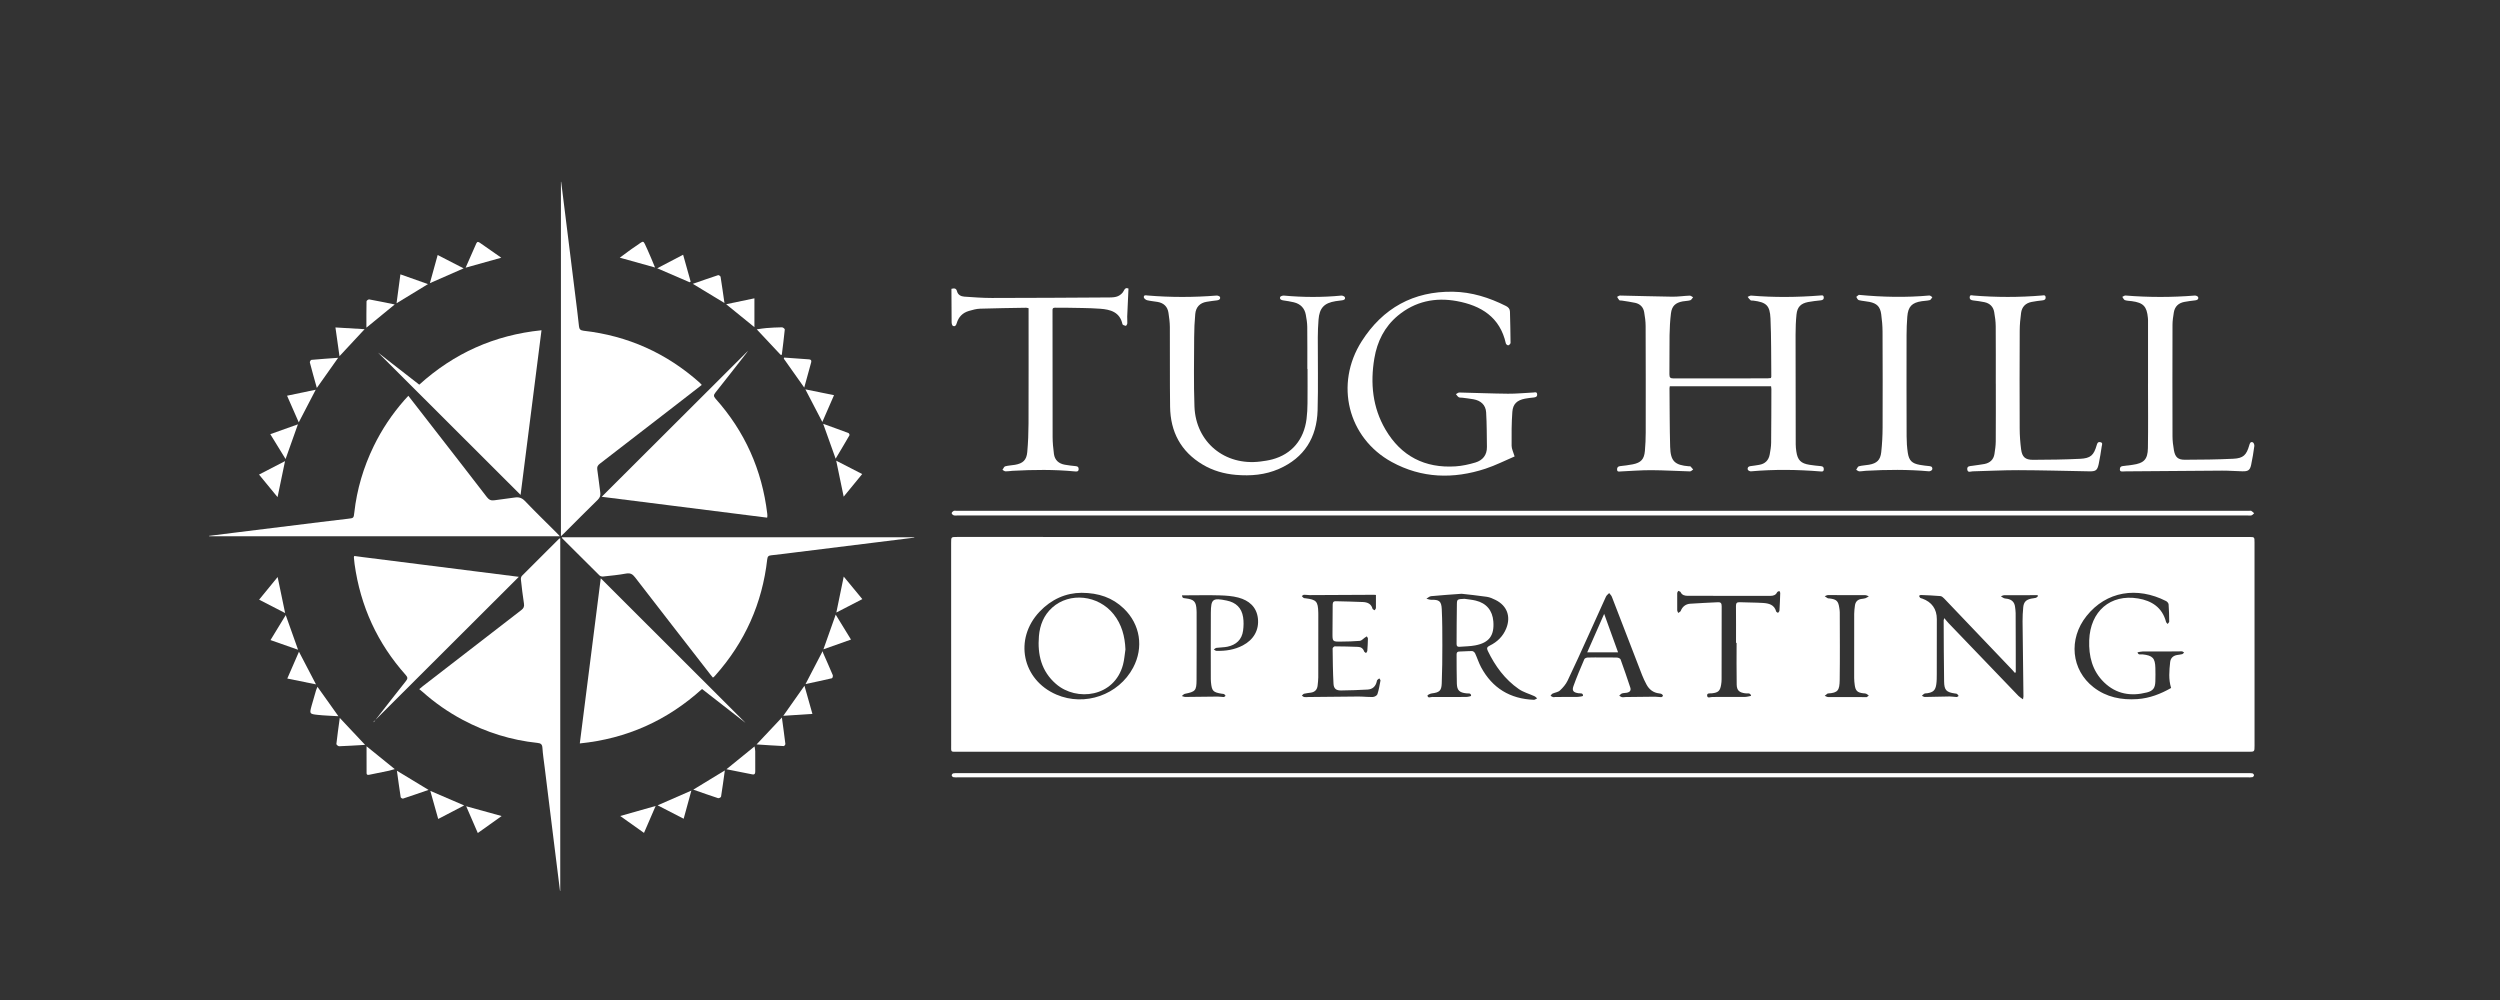 <?xml version="1.0" encoding="UTF-8"?> <svg xmlns="http://www.w3.org/2000/svg" width="275" height="110" viewBox="0 0 275 110" fill="none"><rect x="0" y="0" width="275" height="110" fill="#333333" stroke="none"/><path d="M176.314 82.693C152.671 82.693 129.027 82.693 105.383 82.691C104.534 82.691 104.628 82.784 104.628 81.93C104.625 74.524 104.625 67.118 104.625 59.711C104.625 59.067 104.625 59.066 105.257 59.066C152.639 59.066 200.022 59.067 247.404 59.069C247.997 59.069 247.997 59.07 247.997 59.67C247.999 67.117 247.999 74.563 248 82.01C248 82.694 248 82.694 247.327 82.694C223.655 82.694 199.986 82.694 176.314 82.694V82.693ZM160.775 65.315C159.492 65.411 158.453 65.476 157.417 65.578C157.238 65.595 157.074 65.761 156.904 65.858C157.081 65.9 157.26 65.981 157.436 65.977C158.299 65.954 158.552 66.119 158.593 66.995C158.657 68.329 158.658 69.668 158.658 71.005C158.657 72.396 158.647 73.787 158.591 75.176C158.559 75.998 158.325 76.172 157.487 76.275C157.315 76.296 157.01 76.458 157.02 76.512C157.077 76.844 157.356 76.664 157.544 76.666C158.788 76.674 160.031 76.676 161.274 76.664C161.464 76.663 161.821 76.582 161.821 76.542C161.815 76.197 161.505 76.293 161.303 76.269C160.545 76.182 160.277 75.953 160.253 75.199C160.218 74.134 160.237 73.065 160.225 71.998C160.222 71.755 160.315 71.668 160.561 71.667C161.021 71.664 161.479 71.61 161.937 71.619C162.051 71.62 162.209 71.757 162.263 71.87C162.497 72.371 162.659 72.908 162.919 73.393C164.16 75.699 166.115 76.878 168.726 76.979C168.844 76.984 168.966 76.875 169.087 76.818C168.988 76.737 168.899 76.631 168.786 76.58C168.214 76.317 167.577 76.15 167.069 75.797C165.535 74.732 164.464 73.265 163.658 71.594C163.51 71.288 163.582 71.16 163.878 71.015C164.706 70.609 165.335 69.994 165.686 69.125C166.216 67.811 165.775 66.623 164.508 65.994C164.207 65.845 163.885 65.698 163.559 65.65C162.557 65.501 161.55 65.405 160.775 65.315ZM221.735 73.955C221.7 73.974 221.665 73.993 221.632 74.012C221.546 73.912 221.465 73.807 221.373 73.713C218.872 71.089 216.373 68.464 213.868 65.845C213.753 65.724 213.595 65.582 213.446 65.569C212.732 65.505 212.015 65.48 211.299 65.45C211.232 65.447 211.164 65.508 211.095 65.538C211.135 65.615 211.158 65.708 211.218 65.762C211.273 65.811 211.367 65.814 211.444 65.842C212.496 66.216 213.051 66.996 213.051 68.103C213.051 70.116 213.051 72.129 213.045 74.142C213.043 74.52 213.046 74.902 212.992 75.275C212.898 75.933 212.65 76.155 211.994 76.256C211.888 76.272 211.767 76.258 211.676 76.304C211.573 76.355 211.495 76.458 211.408 76.539C211.519 76.585 211.629 76.669 211.738 76.667C212.645 76.657 213.549 76.624 214.456 76.612C214.712 76.609 214.968 76.664 215.224 76.672C215.3 76.673 215.377 76.597 215.452 76.557C215.394 76.48 215.35 76.385 215.275 76.332C215.215 76.29 215.119 76.294 215.039 76.282C214.104 76.144 213.868 75.925 213.852 74.974C213.816 72.733 213.816 70.489 213.803 68.246C213.803 68.198 213.827 68.152 213.872 67.992C214.06 68.216 214.19 68.388 214.338 68.542C216.903 71.217 219.469 73.89 222.039 76.56C222.164 76.689 222.33 76.778 222.531 76.926C222.56 76.746 222.579 76.68 222.579 76.616C222.547 73.861 222.508 71.105 222.482 68.349C222.477 67.837 222.508 67.323 222.554 66.813C222.608 66.231 222.854 65.974 223.426 65.849C223.597 65.811 223.778 65.81 223.945 65.761C224.034 65.734 224.101 65.64 224.178 65.576C224.163 65.54 224.147 65.504 224.131 65.467C224.018 65.467 223.903 65.467 223.789 65.467C222.681 65.467 221.572 65.464 220.464 65.475C220.342 65.476 220.219 65.55 220.099 65.591C220.211 65.663 220.315 65.753 220.436 65.803C220.545 65.848 220.675 65.845 220.794 65.865C221.294 65.952 221.593 66.237 221.655 66.748C221.683 66.976 221.719 67.204 221.721 67.432C221.729 68.702 221.729 69.972 221.732 71.242C221.737 72.147 221.735 73.052 221.735 73.955ZM118.967 65.209C117.258 65.216 115.651 65.913 114.35 67.288C111.512 70.29 112.431 74.781 116.203 76.404C119.327 77.749 123.052 76.441 124.645 73.441C125.825 71.221 125.432 68.685 123.62 66.939C122.379 65.748 120.869 65.216 118.967 65.209ZM238.822 75.677C238.524 74.716 238.619 73.775 238.716 72.839C238.763 72.396 239.031 72.134 239.468 72.053C239.655 72.018 239.847 72.01 240.027 71.96C240.113 71.937 240.18 71.846 240.255 71.784C240.177 71.737 240.101 71.662 240.017 71.648C239.899 71.628 239.774 71.657 239.653 71.657C238.341 71.658 237.03 71.654 235.718 71.661C235.522 71.662 235.325 71.721 235.129 71.753C235.206 72.097 235.497 71.96 235.695 71.983C236.786 72.107 237.062 72.387 237.091 73.47C237.104 73.97 237.104 74.471 237.088 74.97C237.065 75.671 236.844 75.993 236.162 76.168C234.407 76.616 232.793 76.358 231.453 75.063C230.144 73.798 229.752 72.171 229.813 70.428C229.925 67.234 232.148 65.326 235.19 65.83C236.684 66.077 237.846 66.816 238.261 68.4C238.284 68.489 238.377 68.56 238.437 68.638C238.498 68.548 238.613 68.458 238.613 68.37C238.607 67.737 238.594 67.102 238.545 66.471C238.534 66.343 238.39 66.179 238.265 66.115C235.094 64.505 231.702 65.022 229.517 67.763C227.497 70.296 227.839 73.694 230.288 75.597C231.707 76.701 233.36 77.02 235.113 76.901C236.459 76.809 237.683 76.329 238.822 75.677ZM151.353 65.445C151.305 65.441 151.227 65.427 151.15 65.427C148.784 65.438 146.417 65.453 144.05 65.462C143.848 65.463 143.644 65.415 143.443 65.424C143.359 65.427 143.279 65.517 143.197 65.566C143.266 65.637 143.325 65.72 143.404 65.775C143.455 65.81 143.533 65.803 143.6 65.811C144.806 65.96 144.979 66.151 145.011 67.376C145.013 67.458 145.014 67.539 145.014 67.619C145.014 69.916 145.016 72.213 145.01 74.508C145.008 74.804 144.969 75.101 144.94 75.395C144.895 75.84 144.662 76.117 144.21 76.188C143.957 76.227 143.698 76.248 143.45 76.309C143.356 76.332 143.285 76.447 143.203 76.519C143.293 76.574 143.378 76.661 143.475 76.677C143.619 76.702 143.772 76.673 143.92 76.672C145.747 76.653 147.573 76.627 149.4 76.618C149.941 76.615 150.483 76.686 151.022 76.667C151.197 76.661 151.469 76.509 151.515 76.364C151.674 75.879 151.76 75.369 151.853 74.865C151.866 74.794 151.769 74.704 151.722 74.621C151.646 74.681 151.565 74.733 151.499 74.803C151.466 74.838 151.459 74.902 151.447 74.954C151.329 75.5 150.982 75.819 150.438 75.851C149.467 75.909 148.493 75.937 147.521 75.951C146.988 75.959 146.715 75.757 146.686 75.218C146.615 73.926 146.604 72.629 146.588 71.334C146.587 71.253 146.743 71.099 146.825 71.099C147.676 71.102 148.529 71.124 149.378 71.156C149.701 71.167 149.939 71.323 150.051 71.651C150.077 71.728 150.193 71.776 150.267 71.837C150.315 71.754 150.397 71.674 150.404 71.588C150.439 71.146 150.462 70.7 150.472 70.256C150.474 70.17 150.394 70.084 150.352 69.999C150.272 70.049 150.192 70.099 150.113 70.151C149.937 70.27 149.77 70.478 149.584 70.495C148.898 70.556 148.207 70.566 147.518 70.575C146.574 70.587 146.571 70.578 146.574 69.646C146.577 68.632 146.583 67.619 146.594 66.607C146.597 66.381 146.583 66.125 146.937 66.135C147.937 66.166 148.938 66.174 149.937 66.224C150.42 66.247 150.838 66.42 150.98 66.964C150.999 67.035 151.134 67.076 151.216 67.131C151.262 67.047 151.348 66.963 151.351 66.879C151.36 66.412 151.353 65.944 151.353 65.445ZM130.016 65.483C130.076 65.779 130.076 65.779 130.416 65.82C131.351 65.932 131.576 66.171 131.619 67.111C131.624 67.192 131.628 67.273 131.628 67.353C131.628 69.839 131.638 72.325 131.621 74.809C131.612 75.975 131.487 76.087 130.338 76.32C130.212 76.345 130.111 76.48 129.999 76.564C130.13 76.599 130.26 76.664 130.391 76.664C131.581 76.657 132.771 76.634 133.961 76.624C134.177 76.622 134.392 76.674 134.607 76.674C134.676 76.674 134.745 76.589 134.815 76.544C134.763 76.478 134.722 76.394 134.654 76.354C134.588 76.316 134.497 76.326 134.417 76.313C133.426 76.152 133.302 76.021 133.205 75.028C133.195 74.921 133.189 74.812 133.189 74.704C133.189 72.272 133.176 69.842 133.193 67.41C133.205 65.878 133.4 65.745 134.937 66.061C135.956 66.27 136.581 66.863 136.741 67.888C136.817 68.371 136.804 68.885 136.738 69.373C136.606 70.359 135.98 70.932 135.029 71.135C134.636 71.22 134.223 71.207 133.822 71.262C133.715 71.276 133.619 71.376 133.52 71.438C133.614 71.491 133.705 71.59 133.801 71.593C134.817 71.623 135.799 71.474 136.709 70.996C137.901 70.37 138.519 69.299 138.368 68.008C138.219 66.748 137.377 66.047 136.231 65.736C135.563 65.554 134.847 65.511 134.149 65.49C132.933 65.454 131.717 65.483 130.499 65.485C130.339 65.483 130.182 65.483 130.016 65.483ZM176.259 72.32C176.259 72.322 176.259 72.322 176.259 72.323C176.8 72.323 177.343 72.31 177.884 72.333C178.018 72.339 178.227 72.435 178.265 72.54C178.639 73.566 178.991 74.6 179.334 75.636C179.436 75.941 179.282 76.134 178.976 76.197C178.792 76.234 178.594 76.22 178.418 76.278C178.301 76.317 178.214 76.442 178.114 76.529C178.218 76.586 178.319 76.67 178.431 76.69C178.56 76.714 178.7 76.674 178.835 76.673C179.905 76.659 180.972 76.642 182.042 76.637C182.27 76.635 182.5 76.686 182.728 76.686C182.797 76.686 182.911 76.6 182.922 76.541C182.932 76.483 182.849 76.384 182.782 76.343C182.705 76.297 182.602 76.287 182.508 76.275C181.863 76.2 181.407 75.848 181.11 75.288C180.933 74.954 180.767 74.613 180.63 74.26C179.518 71.387 178.415 68.51 177.301 65.639C177.242 65.489 177.107 65.37 177.008 65.238C176.889 65.367 176.726 65.476 176.656 65.629C175.996 67.066 175.357 68.512 174.702 69.951C173.953 71.599 173.214 73.252 172.429 74.884C172.235 75.287 171.918 75.651 171.588 75.957C171.387 76.143 171.047 76.172 170.782 76.296C170.69 76.338 170.632 76.454 170.558 76.535C170.652 76.587 170.741 76.657 170.842 76.686C170.914 76.708 171.002 76.669 171.082 76.669C171.905 76.666 172.73 76.673 173.553 76.659C173.755 76.654 174.131 76.586 174.132 76.538C174.142 76.189 173.828 76.287 173.624 76.255C173.076 76.169 172.896 75.985 173.08 75.471C173.438 74.468 173.86 73.488 174.278 72.507C174.318 72.413 174.51 72.335 174.635 72.33C175.175 72.31 175.718 72.32 176.259 72.32ZM191.026 70.714C191.004 70.714 190.984 70.714 190.962 70.714C190.962 69.364 190.971 68.013 190.956 66.662C190.953 66.343 191.051 66.23 191.374 66.244C192.225 66.282 193.079 66.272 193.928 66.325C194.567 66.366 195.176 66.51 195.378 67.262C195.396 67.327 195.512 67.365 195.582 67.416C195.637 67.337 195.733 67.262 195.739 67.18C195.78 66.534 195.806 65.888 195.825 65.241C195.828 65.162 195.763 65.084 195.728 65.004C195.643 65.052 195.515 65.078 195.482 65.151C195.328 65.475 195.041 65.546 194.738 65.546C191.707 65.55 188.675 65.549 185.642 65.54C185.326 65.538 185.024 65.472 184.862 65.13C184.829 65.059 184.693 65.038 184.605 64.993C184.565 65.08 184.494 65.167 184.493 65.254C184.483 65.875 184.483 66.497 184.493 67.117C184.494 67.22 184.564 67.321 184.602 67.424C184.696 67.352 184.84 67.298 184.878 67.204C185.067 66.723 185.43 66.447 185.917 66.41C186.926 66.33 187.94 66.309 188.951 66.247C189.301 66.225 189.385 66.369 189.384 66.694C189.373 69.368 189.379 72.044 189.375 74.719C189.375 74.921 189.356 75.124 189.322 75.323C189.21 76.005 189.005 76.184 188.32 76.264C188.114 76.288 187.753 76.198 187.783 76.522C187.814 76.849 188.151 76.666 188.352 76.667C189.555 76.674 190.758 76.673 191.961 76.66C192.181 76.657 192.401 76.586 192.62 76.547C192.542 76.168 192.219 76.3 191.995 76.269C191.328 76.179 191.049 75.962 191.036 75.295C191.006 73.765 191.026 72.239 191.026 70.714ZM205.343 76.682C205.367 76.664 205.467 76.59 205.569 76.515C205.471 76.444 205.381 76.354 205.274 76.307C205.178 76.266 205.061 76.275 204.953 76.262C204.313 76.182 204.105 75.985 204.02 75.35C203.985 75.096 203.96 74.839 203.958 74.585C203.954 72.235 203.954 69.884 203.961 67.533C203.963 67.224 204.001 66.913 204.043 66.607C204.095 66.219 204.31 65.965 204.709 65.891C204.868 65.862 205.035 65.859 205.186 65.808C205.323 65.763 205.444 65.669 205.572 65.597C205.441 65.552 205.31 65.469 205.178 65.467C203.812 65.456 202.447 65.453 201.081 65.459C200.96 65.459 200.841 65.54 200.72 65.585C200.832 65.66 200.937 65.749 201.058 65.808C201.126 65.842 201.218 65.825 201.298 65.835C202.022 65.933 202.216 66.126 202.32 66.857C202.344 67.016 202.373 67.179 202.374 67.339C202.379 69.824 202.403 72.31 202.366 74.796C202.348 75.921 202.189 76.219 201.072 76.281C201.059 76.282 201.042 76.281 201.033 76.288C200.928 76.37 200.824 76.454 200.719 76.537C200.841 76.584 200.962 76.673 201.085 76.674C202.464 76.685 203.842 76.682 205.343 76.682Z" fill="white"></path><path d="M61.728 20C61.947 21.752 62.166 23.505 62.384 25.257C62.752 28.218 63.12 31.18 63.487 34.14C63.558 34.716 63.63 35.293 63.686 35.869C63.718 36.193 63.825 36.341 64.198 36.383C69.067 36.933 73.328 38.851 76.983 42.111C77.051 42.172 77.109 42.247 77.195 42.342C76.241 43.082 75.304 43.812 74.364 44.538C71.571 46.697 68.779 48.859 65.979 51.011C65.749 51.187 65.655 51.356 65.701 51.656C65.828 52.483 65.909 53.317 66.027 54.146C66.075 54.477 66.013 54.722 65.757 54.972C64.507 56.19 63.281 57.431 62.045 58.664C61.952 58.757 61.852 58.844 61.702 58.982C61.702 45.944 61.702 32.974 61.702 20.004C61.712 20.003 61.72 20.002 61.728 20Z" fill="white"></path><path d="M61.6 98C61.379 96.221 61.157 94.443 60.935 92.664C60.595 89.917 60.256 87.172 59.916 84.425C59.827 83.702 59.712 82.98 59.666 82.254C59.641 81.867 59.478 81.756 59.126 81.72C56.224 81.419 53.492 80.56 50.918 79.194C49.309 78.34 47.827 77.305 46.467 76.092C46.366 76.004 46.26 75.922 46.116 75.805C46.286 75.664 46.404 75.561 46.528 75.465C50.133 72.676 53.737 69.884 57.35 67.104C57.611 66.902 57.686 66.713 57.635 66.389C57.497 65.51 57.396 64.624 57.299 63.738C57.284 63.609 57.328 63.429 57.414 63.342C58.765 61.977 60.128 60.624 61.49 59.269C61.514 59.245 61.558 59.239 61.628 59.211C61.628 72.155 61.628 85.075 61.628 97.996C61.619 97.999 61.611 97.999 61.6 98Z" fill="white"></path><path d="M44.917 43.538C45.931 44.843 46.902 46.092 47.87 47.341C49.769 49.787 51.673 52.229 53.56 54.686C53.788 54.983 54.021 55.085 54.382 55.03C55.117 54.917 55.86 54.847 56.595 54.731C57.056 54.658 57.398 54.748 57.744 55.111C58.874 56.294 60.051 57.433 61.209 58.59C61.314 58.694 61.413 58.802 61.593 58.992C48.668 58.992 35.837 58.992 23.008 58.992C23.006 58.976 23.005 58.96 23.002 58.944C23.913 58.829 24.823 58.715 25.734 58.602C28.915 58.206 32.098 57.813 35.28 57.421C36.273 57.299 37.267 57.18 38.261 57.065C38.905 56.991 38.905 56.996 38.972 56.393C39.257 53.831 39.982 51.396 41.108 49.078C41.999 47.245 43.124 45.563 44.468 44.029C44.6 43.875 44.739 43.731 44.917 43.538Z" fill="white"></path><path d="M61.789 59.097C74.745 59.097 87.656 59.097 100.566 59.097C100.568 59.111 100.569 59.124 100.571 59.139C99.007 59.333 97.445 59.529 95.881 59.722C93.141 60.062 90.402 60.401 87.663 60.74C86.723 60.856 85.785 60.983 84.844 61.081C84.557 61.112 84.433 61.189 84.397 61.51C83.85 66.369 81.943 70.629 78.692 74.289C78.638 74.35 78.582 74.41 78.526 74.466C78.507 74.485 78.481 74.495 78.417 74.533C78.322 74.418 78.22 74.301 78.126 74.177C75.365 70.62 72.598 67.066 69.85 63.5C69.579 63.149 69.329 63.008 68.869 63.092C68.033 63.246 67.18 63.326 66.334 63.417C66.207 63.431 66.03 63.384 65.942 63.297C64.575 61.948 63.218 60.589 61.857 59.232C61.839 59.213 61.831 59.184 61.789 59.097Z" fill="white"></path><path d="M84.385 56.942C78.301 56.174 72.243 55.41 66.188 54.646C71.598 49.248 76.976 43.883 82.297 38.574C82.269 38.613 82.195 38.729 82.109 38.838C80.976 40.287 79.846 41.738 78.701 43.178C78.502 43.429 78.467 43.584 78.707 43.852C81.941 47.47 83.823 51.698 84.398 56.509C84.408 56.589 84.412 56.67 84.414 56.752C84.414 56.791 84.402 56.83 84.385 56.942Z" fill="white"></path><path d="M66.084 63.612C71.452 68.974 76.802 74.317 82.009 79.517C80.528 78.365 78.881 77.081 77.224 75.79C73.4 79.249 68.962 81.253 63.778 81.778C64.552 75.684 65.319 69.65 66.084 63.612Z" fill="white"></path><path d="M41.585 38.785C42.829 39.753 44.458 41.02 46.119 42.313C49.925 38.872 54.362 36.858 59.565 36.328C58.79 42.434 58.022 48.479 57.264 54.439C51.944 49.126 46.594 43.785 41.585 38.785Z" fill="white"></path><path d="M38.961 61.163C45.025 61.929 51.071 62.693 57.071 63.451C51.746 68.765 46.42 74.079 41.093 79.394C41.102 79.41 41.111 79.426 41.121 79.442C41.191 79.345 41.255 79.245 41.329 79.15C42.436 77.733 43.539 76.313 44.659 74.906C44.858 74.656 44.857 74.503 44.641 74.262C41.517 70.765 39.649 66.689 39.004 62.05C38.971 61.809 38.952 61.566 38.927 61.325C38.924 61.299 38.937 61.273 38.961 61.163Z" fill="white"></path><path d="M194.801 41.584C194.823 41.51 194.844 41.471 194.844 41.433C194.82 39.298 194.848 37.161 194.753 35.03C194.688 33.578 194.285 33.248 192.843 33.064C192.749 33.053 192.627 33.08 192.565 33.031C192.439 32.928 192.346 32.784 192.24 32.656C192.371 32.607 192.506 32.505 192.631 32.515C195.161 32.729 197.689 32.703 200.217 32.505C200.389 32.492 200.59 32.425 200.612 32.704C200.63 32.961 200.463 33.016 200.254 33.041C199.797 33.095 199.337 33.134 198.888 33.224C198.082 33.385 197.702 33.771 197.616 34.587C197.539 35.325 197.514 36.069 197.513 36.812C197.509 40.839 197.519 44.867 197.529 48.894C197.529 49.15 197.56 49.407 197.596 49.661C197.731 50.61 198.095 50.98 199.045 51.127C199.459 51.191 199.877 51.24 200.294 51.274C200.542 51.293 200.629 51.412 200.614 51.64C200.597 51.913 200.401 51.869 200.226 51.855C197.685 51.651 195.142 51.621 192.599 51.847C192.484 51.857 192.279 51.748 192.254 51.658C192.2 51.461 192.296 51.3 192.547 51.274C192.87 51.24 193.19 51.184 193.51 51.132C194.161 51.023 194.55 50.632 194.668 49.993C194.745 49.569 194.82 49.138 194.825 48.708C194.848 46.735 194.846 44.762 194.852 42.789C194.852 42.697 194.832 42.606 194.819 42.49C191.101 42.49 187.398 42.49 183.677 42.49C183.664 42.57 183.645 42.635 183.645 42.699C183.664 44.848 183.658 46.996 183.716 49.144C183.759 50.731 184.218 51.165 185.792 51.293C185.846 51.297 185.922 51.277 185.951 51.306C186.058 51.41 186.15 51.531 186.249 51.645C186.133 51.718 186.013 51.856 185.898 51.853C184.479 51.817 183.059 51.725 181.639 51.719C180.517 51.715 179.394 51.809 178.273 51.859C178.104 51.866 177.889 51.933 177.879 51.657C177.87 51.448 177.953 51.303 178.2 51.275C178.67 51.223 179.143 51.169 179.605 51.076C180.509 50.896 180.859 50.516 180.939 49.6C180.999 48.928 181.028 48.251 181.029 47.577C181.035 43.672 181.034 39.765 181.019 35.859C181.018 35.349 180.945 34.835 180.858 34.332C180.765 33.789 180.414 33.434 179.877 33.314C179.39 33.205 178.892 33.144 178.398 33.063C178.305 33.047 178.177 33.073 178.123 33.021C178.021 32.92 177.96 32.778 177.881 32.653C177.989 32.602 178.097 32.507 178.204 32.51C180.126 32.547 182.046 32.613 183.968 32.636C184.602 32.643 185.237 32.543 185.871 32.52C185.992 32.515 186.117 32.636 186.24 32.698C186.138 32.813 186.057 32.993 185.932 33.029C185.663 33.109 185.37 33.1 185.091 33.153C184.306 33.298 183.905 33.664 183.807 34.456C183.708 35.258 183.664 36.071 183.651 36.88C183.628 38.313 183.657 39.746 183.635 41.177C183.629 41.549 183.756 41.626 184.1 41.626C187.541 41.616 190.98 41.62 194.42 41.619C194.547 41.61 194.679 41.593 194.801 41.584Z" fill="white"></path><path d="M166.608 50.208C165.577 50.648 164.513 51.192 163.393 51.56C159.87 52.715 156.386 52.621 153.092 50.819C148.261 48.175 146.784 42.246 149.791 37.532C152.11 33.897 155.478 32.019 159.829 32.09C161.886 32.123 163.824 32.736 165.66 33.661C165.927 33.796 166.09 33.983 166.096 34.285C166.124 35.431 166.153 36.576 166.161 37.72C166.161 37.815 166.016 37.96 165.913 37.987C165.843 38.006 165.664 37.873 165.645 37.783C165.004 34.888 162.925 33.611 160.245 33.119C157.874 32.684 155.657 33.15 153.764 34.722C152.296 35.943 151.491 37.562 151.179 39.416C150.718 42.16 150.98 44.829 152.408 47.259C154.119 50.172 156.73 51.522 160.113 51.3C160.846 51.252 161.583 51.088 162.289 50.877C163.102 50.633 163.576 50.05 163.562 49.158C163.542 47.892 163.552 46.623 163.475 45.36C163.424 44.53 162.878 44.058 162.065 43.916C161.666 43.846 161.262 43.802 160.86 43.748C160.727 43.731 160.569 43.757 160.463 43.695C160.337 43.621 160.254 43.471 160.152 43.355C160.276 43.293 160.401 43.175 160.524 43.176C162.309 43.214 164.096 43.293 165.881 43.309C166.813 43.317 167.746 43.22 168.678 43.175C168.84 43.168 169.053 43.071 169.084 43.356C169.113 43.631 168.941 43.699 168.713 43.724C168.39 43.759 168.066 43.791 167.749 43.853C166.88 44.023 166.422 44.429 166.358 45.305C166.268 46.542 166.266 47.786 166.278 49.028C166.276 49.373 166.463 49.717 166.608 50.208Z" fill="white"></path><path d="M143.806 40.579C143.806 39.039 143.817 37.498 143.798 35.958C143.793 35.515 143.721 35.071 143.641 34.634C143.509 33.895 143.054 33.43 142.326 33.253C141.947 33.16 141.557 33.103 141.17 33.045C140.941 33.012 140.742 32.931 140.815 32.676C140.839 32.588 141.085 32.502 141.221 32.514C143.33 32.707 145.436 32.719 147.546 32.514C147.675 32.501 147.908 32.602 147.939 32.7C148.014 32.938 147.819 33.016 147.607 33.038C147.379 33.061 147.15 33.09 146.923 33.127C145.652 33.33 145.137 33.879 145.038 35.169C144.988 35.816 144.959 36.465 144.958 37.112C144.948 39.788 145.013 42.465 144.936 45.138C144.85 48.123 143.481 50.35 140.684 51.579C139.175 52.242 137.574 52.376 135.947 52.236C134.651 52.125 133.417 51.773 132.294 51.104C129.885 49.668 128.746 47.493 128.71 44.739C128.672 41.821 128.701 38.901 128.684 35.983C128.681 35.458 128.61 34.933 128.532 34.413C128.432 33.732 128.016 33.33 127.338 33.212C126.953 33.144 126.557 33.119 126.179 33.025C126.035 32.989 125.824 32.82 125.818 32.703C125.803 32.415 126.058 32.489 126.24 32.505C128.768 32.716 131.295 32.714 133.825 32.511C133.95 32.501 134.172 32.585 134.2 32.671C134.267 32.889 134.117 33.009 133.889 33.037C133.5 33.083 133.111 33.132 132.725 33.198C131.969 33.325 131.545 33.802 131.478 34.541C131.401 35.387 131.36 36.238 131.358 37.089C131.349 39.63 131.299 42.172 131.39 44.71C131.529 48.637 134.728 51.267 138.646 50.767C139.088 50.711 139.533 50.647 139.962 50.53C142.092 49.954 143.429 48.377 143.72 46.088C143.793 45.513 143.819 44.931 143.825 44.351C143.841 43.095 143.829 41.838 143.829 40.581C143.822 40.579 143.814 40.579 143.806 40.579Z" fill="white"></path><path d="M176.291 56.701C152.647 56.701 129.005 56.701 105.361 56.701C105.213 56.701 105.054 56.73 104.917 56.688C104.818 56.659 104.686 56.537 104.685 56.453C104.682 56.367 104.805 56.248 104.901 56.2C104.989 56.157 105.114 56.188 105.221 56.188C152.616 56.188 200.01 56.188 247.405 56.188C247.487 56.188 247.584 56.16 247.645 56.196C247.76 56.264 247.855 56.369 247.958 56.457C247.86 56.538 247.775 56.657 247.664 56.691C247.527 56.731 247.369 56.701 247.22 56.701C223.577 56.701 199.933 56.701 176.291 56.701Z" fill="white"></path><path d="M104.659 31.77C104.964 31.695 105.183 31.691 105.273 32.044C105.375 32.438 105.705 32.604 106.07 32.63C107.081 32.7 108.095 32.778 109.109 32.777C113.428 32.774 117.747 32.746 122.066 32.719C122.373 32.717 122.708 32.697 122.981 32.576C123.228 32.467 123.487 32.248 123.599 32.011C123.748 31.698 123.898 31.637 124.133 31.739C124.084 32.794 124.034 33.815 123.992 34.835C123.982 35.078 124.023 35.323 124.005 35.564C123.998 35.666 123.882 35.852 123.842 35.844C123.707 35.821 123.49 35.749 123.471 35.66C123.185 34.317 122.133 34.044 121.017 33.961C119.737 33.867 118.448 33.879 117.164 33.848C116.799 33.839 116.432 33.852 116.067 33.847C115.865 33.842 115.758 33.913 115.777 34.128C115.783 34.195 115.777 34.263 115.777 34.332C115.779 38.912 115.774 43.495 115.788 48.075C115.789 48.694 115.852 49.315 115.932 49.929C116.022 50.617 116.465 51.001 117.136 51.12C117.535 51.19 117.939 51.239 118.343 51.277C118.566 51.297 118.659 51.399 118.65 51.612C118.64 51.863 118.476 51.879 118.281 51.86C115.984 51.637 113.684 51.664 111.384 51.789C111.128 51.804 110.872 51.857 110.616 51.85C110.5 51.847 110.385 51.744 110.27 51.686C110.366 51.551 110.44 51.332 110.564 51.297C110.913 51.201 111.285 51.193 111.644 51.13C112.522 50.98 112.922 50.61 113 49.72C113.092 48.672 113.136 47.617 113.138 46.565C113.153 42.497 113.144 38.43 113.144 34.362C113.144 34.215 113.144 34.069 113.144 33.905C113.031 33.882 112.955 33.851 112.88 33.852C111.188 33.882 109.496 33.899 107.805 33.956C107.394 33.969 106.978 34.088 106.578 34.204C105.891 34.404 105.439 34.866 105.239 35.553C105.174 35.779 105.065 35.956 104.825 35.85C104.732 35.81 104.679 35.583 104.678 35.439C104.662 34.308 104.663 33.176 104.659 32.045C104.657 31.964 104.659 31.884 104.659 31.77Z" fill="white"></path><path d="M176.313 85.509C152.671 85.509 129.027 85.509 105.385 85.509C105.209 85.509 105.028 85.524 104.86 85.489C104.785 85.475 104.687 85.351 104.687 85.277C104.687 85.204 104.785 85.084 104.861 85.067C105.017 85.032 105.184 85.048 105.346 85.048C123.247 85.048 141.148 85.048 159.05 85.048C188.447 85.048 217.845 85.048 247.243 85.048C247.419 85.048 247.599 85.033 247.768 85.067C247.842 85.081 247.942 85.203 247.941 85.277C247.941 85.351 247.841 85.473 247.768 85.489C247.599 85.524 247.419 85.509 247.243 85.509C223.597 85.509 199.955 85.509 176.313 85.509Z" fill="white"></path><path d="M219.536 42.212C219.536 40.104 219.546 37.996 219.529 35.888C219.524 35.365 219.452 34.837 219.36 34.321C219.257 33.733 218.877 33.362 218.289 33.238C217.879 33.153 217.463 33.096 217.047 33.047C216.811 33.019 216.647 32.936 216.669 32.676C216.694 32.386 216.916 32.496 217.075 32.508C219.59 32.711 222.104 32.717 224.617 32.504C224.788 32.489 224.994 32.419 225.019 32.694C225.041 32.936 224.895 33.016 224.673 33.041C224.27 33.086 223.867 33.135 223.47 33.214C222.811 33.341 222.408 33.757 222.32 34.414C222.235 35.055 222.171 35.703 222.168 36.35C222.152 39.944 222.149 43.538 222.165 47.133C222.168 47.901 222.223 48.673 222.323 49.434C222.432 50.266 222.782 50.583 223.619 50.58C225.351 50.574 227.085 50.553 228.813 50.469C229.971 50.413 230.317 50.076 230.636 48.974C230.698 48.756 230.765 48.582 231.037 48.637C231.338 48.699 231.219 48.922 231.191 49.091C231.088 49.745 230.996 50.401 230.857 51.046C230.704 51.745 230.532 51.859 229.817 51.847C227.218 51.802 224.62 51.725 222.022 51.718C220.345 51.712 218.668 51.811 216.989 51.847C216.784 51.852 216.445 52.036 216.4 51.644C216.353 51.239 216.71 51.278 216.963 51.237C217.403 51.166 217.849 51.126 218.286 51.04C218.889 50.922 219.289 50.565 219.388 49.947C219.462 49.482 219.53 49.009 219.533 48.54C219.549 46.432 219.54 44.323 219.54 42.215C219.536 42.212 219.536 42.212 219.536 42.212Z" fill="white"></path><path d="M236.283 42.192C236.283 39.868 236.283 37.545 236.283 35.22C236.283 35.139 236.277 35.058 236.27 34.978C236.153 33.702 235.769 33.299 234.499 33.127C234.245 33.092 233.977 33.096 233.74 33.015C233.618 32.973 233.546 32.78 233.452 32.655C233.57 32.602 233.693 32.498 233.807 32.507C236.35 32.714 238.891 32.716 241.434 32.51C241.555 32.499 241.767 32.594 241.795 32.684C241.864 32.91 241.704 33.013 241.478 33.039C241.075 33.086 240.672 33.134 240.273 33.211C239.636 33.334 239.229 33.716 239.122 34.362C239.048 34.814 238.977 35.273 238.975 35.728C238.964 39.81 238.964 43.892 238.975 47.974C238.977 48.498 239.041 49.026 239.134 49.543C239.268 50.279 239.578 50.574 240.317 50.572C242.103 50.567 243.889 50.549 245.673 50.462C246.768 50.408 247.112 50.053 247.419 48.981C247.478 48.774 247.548 48.55 247.809 48.655C247.907 48.694 247.995 48.929 247.977 49.06C247.881 49.755 247.775 50.449 247.625 51.134C247.497 51.721 247.295 51.857 246.674 51.844C245.929 51.83 245.186 51.764 244.441 51.769C240.907 51.786 237.375 51.821 233.842 51.849C233.747 51.85 233.653 51.859 233.558 51.86C233.382 51.863 233.187 51.9 233.186 51.624C233.184 51.391 233.295 51.285 233.527 51.264C233.878 51.23 234.226 51.179 234.575 51.132C235.819 50.96 236.249 50.551 236.27 49.285C236.309 46.921 236.281 44.556 236.281 42.191C236.281 42.192 236.281 42.192 236.283 42.192Z" fill="white"></path><path d="M204.469 32.434C207.09 32.685 209.658 32.737 212.227 32.505C212.332 32.496 212.448 32.624 212.558 32.688C212.468 32.8 212.396 32.981 212.284 33.011C211.998 33.086 211.694 33.087 211.4 33.131C210.308 33.292 209.89 33.725 209.803 34.83C209.751 35.502 209.722 36.178 209.722 36.854C209.714 40.571 209.714 44.287 209.728 48.003C209.729 48.608 209.767 49.221 209.86 49.819C209.992 50.67 210.331 50.983 211.169 51.133C211.529 51.197 211.892 51.242 212.256 51.274C212.512 51.297 212.606 51.455 212.542 51.653C212.512 51.747 212.305 51.853 212.187 51.843C209.876 51.634 207.563 51.66 205.248 51.786C205.006 51.799 204.763 51.855 204.521 51.846C204.406 51.842 204.294 51.736 204.181 51.676C204.277 51.542 204.349 51.323 204.472 51.291C204.835 51.195 205.221 51.187 205.593 51.12C206.452 50.969 206.84 50.61 206.936 49.739C207.035 48.842 207.081 47.934 207.086 47.031C207.1 43.518 207.096 40.004 207.08 36.491C207.077 35.845 207.02 35.194 206.932 34.554C206.818 33.733 206.457 33.376 205.64 33.208C205.257 33.128 204.859 33.115 204.48 33.019C204.358 32.989 204.258 32.803 204.197 32.665C204.184 32.636 204.373 32.514 204.469 32.434Z" fill="white"></path><path d="M86.007 78.928C86.149 79.969 86.279 80.901 86.391 81.835C86.4 81.909 86.271 82.071 86.211 82.068C85.244 82.022 84.278 81.955 83.222 81.887C84.176 80.875 85.049 79.947 86.007 78.928Z" fill="white"></path><path d="M79.908 84.617C80.983 83.744 81.967 82.945 82.999 82.106C83.029 82.299 83.074 82.463 83.075 82.629C83.084 83.358 83.082 84.087 83.078 84.817C83.077 85.026 83.068 85.244 82.748 85.18C81.826 84.994 80.9 84.812 79.908 84.617Z" fill="white"></path><path d="M40.321 82.09C41.401 82.966 42.382 83.76 43.424 84.602C43.188 84.669 43.005 84.731 42.817 84.772C42.103 84.923 41.388 85.067 40.673 85.213C40.504 85.248 40.325 85.283 40.324 85.03C40.316 84.089 40.321 83.148 40.321 82.09Z" fill="white"></path><path d="M93.609 70.352C92.566 70.721 91.607 71.06 90.577 71.425C91.035 70.13 91.463 68.92 91.927 67.609C92.496 68.538 93.031 69.409 93.609 70.352Z" fill="white"></path><path d="M86.162 78.738C86.969 77.592 87.701 76.553 88.491 75.432C88.785 76.476 89.063 77.46 89.365 78.53C88.274 78.6 87.273 78.665 86.162 78.738Z" fill="white"></path><path d="M94.857 65.903C93.869 66.413 92.978 66.871 91.997 67.378C92.275 66.029 92.529 64.791 92.81 63.425C93.504 64.265 94.147 65.043 94.857 65.903Z" fill="white"></path><path d="M72.339 88.586C73.605 88.033 74.784 87.517 76.051 86.964C75.766 88.005 75.499 88.984 75.203 90.061C74.221 89.556 73.308 89.085 72.339 88.586Z" fill="white"></path><path d="M70.84 91.618C69.917 90.963 69.104 90.386 68.223 89.761C69.557 89.383 70.793 89.032 72.121 88.656C71.686 89.662 71.279 90.604 70.84 91.618Z" fill="white"></path><path d="M31.364 67.438C30.385 66.933 29.479 66.466 28.504 65.963C29.199 65.112 29.842 64.323 30.539 63.473C30.821 64.826 31.082 66.082 31.364 67.438Z" fill="white"></path><path d="M51.218 29.446C51.64 28.489 52.018 27.63 52.396 26.771C52.494 26.551 52.632 26.599 52.785 26.705C53.545 27.236 54.306 27.767 55.14 28.348C53.817 28.718 52.585 29.063 51.218 29.446Z" fill="white"></path><path d="M90.55 46.62C91.543 46.979 92.441 47.298 93.331 47.635C93.394 47.658 93.471 47.831 93.443 47.879C92.962 48.714 92.466 49.54 91.92 50.455C91.449 49.135 91.021 47.94 90.55 46.62Z" fill="white"></path><path d="M90.456 46.417C89.813 45.18 89.229 44.061 88.591 42.83C89.673 43.049 90.665 43.251 91.742 43.47C91.299 44.48 90.894 45.411 90.456 46.417Z" fill="white"></path><path d="M32.788 71.473C31.756 71.111 30.809 70.777 29.756 70.408C30.335 69.456 30.869 68.58 31.43 67.658C31.889 68.945 32.319 70.156 32.788 71.473Z" fill="white"></path><path d="M34.851 42.674C34.578 41.688 34.319 40.784 34.084 39.874C34.064 39.792 34.183 39.59 34.252 39.585C35.199 39.498 36.147 39.435 37.196 39.358C36.387 40.501 35.653 41.539 34.851 42.674Z" fill="white"></path><path d="M31.602 74.64C32.045 73.624 32.449 72.692 32.886 71.69C33.526 72.917 34.124 74.064 34.758 75.279C33.705 75.066 32.695 74.863 31.602 74.64Z" fill="white"></path><path d="M88.608 75.246C89.246 74.02 89.83 72.892 90.485 71.633C90.517 71.735 90.531 71.802 90.559 71.863C90.911 72.664 91.27 73.462 91.607 74.269C91.644 74.359 91.573 74.594 91.516 74.607C90.578 74.829 89.634 75.025 88.608 75.246Z" fill="white"></path><path d="M37.226 78.784C36.411 78.733 35.672 78.714 34.938 78.635C34.04 78.536 34.037 78.511 34.275 77.633C34.426 77.072 34.593 76.516 34.758 75.96C34.794 75.837 34.852 75.721 34.922 75.548C35.694 76.631 36.426 77.66 37.226 78.784Z" fill="white"></path><path d="M40.159 81.936C39.155 81.993 38.23 82.055 37.302 82.087C37.2 82.09 36.995 81.913 37.002 81.839C37.104 80.907 37.238 79.979 37.375 78.97C38.332 79.991 39.212 80.929 40.159 81.936Z" fill="white"></path><path d="M47.14 86.889C46.138 87.234 45.237 87.549 44.329 87.846C44.265 87.866 44.086 87.76 44.076 87.695C43.931 86.767 43.807 85.835 43.66 84.781C44.856 85.505 45.931 86.157 47.14 86.889Z" fill="white"></path><path d="M51.059 88.599C50.101 89.098 49.197 89.569 48.203 90.086C47.909 89.039 47.634 88.066 47.334 86.996C48.618 87.548 49.795 88.055 51.059 88.599Z" fill="white"></path><path d="M72.054 29.426C70.722 29.054 69.496 28.711 68.177 28.343C68.796 27.894 69.345 27.464 69.924 27.084C70.906 26.439 70.68 26.316 71.214 27.448C71.508 28.075 71.758 28.726 72.054 29.426Z" fill="white"></path><path d="M91.983 50.675C92.975 51.185 93.866 51.644 94.841 52.145C94.139 53.002 93.496 53.787 92.804 54.632C92.526 53.293 92.27 52.053 91.983 50.675Z" fill="white"></path><path d="M31.353 50.723C31.074 52.066 30.814 53.324 30.531 54.684C29.843 53.848 29.2 53.064 28.493 52.204C29.468 51.699 30.38 51.227 31.353 50.723Z" fill="white"></path><path d="M31.414 50.494C30.837 49.555 30.311 48.698 29.733 47.759C30.768 47.39 31.734 47.046 32.771 46.675C32.31 47.978 31.882 49.177 31.414 50.494Z" fill="white"></path><path d="M32.864 46.461C32.426 45.463 32.024 44.548 31.576 43.528C32.651 43.303 33.652 43.094 34.73 42.869C34.097 44.085 33.508 45.219 32.864 46.461Z" fill="white"></path><path d="M43.62 33.359C43.764 32.276 43.898 31.274 44.045 30.178C45.091 30.548 46.048 30.886 47.078 31.251C45.903 31.966 44.809 32.633 43.62 33.359Z" fill="white"></path><path d="M79.732 84.746C79.588 85.778 79.466 86.709 79.315 87.635C79.303 87.709 79.078 87.826 78.993 87.799C78.11 87.511 77.236 87.199 76.263 86.86C77.442 86.141 78.526 85.48 79.732 84.746Z" fill="white"></path><path d="M47.287 31.148C47.578 30.099 47.849 29.121 48.144 28.051C49.119 28.552 50.009 29.011 51 29.52C49.715 30.083 48.55 30.593 47.287 31.148Z" fill="white"></path><path d="M75.859 31.049C74.713 30.554 73.566 30.059 72.295 29.51C73.264 29.003 74.164 28.533 75.143 28.02C75.436 29.066 75.705 30.025 75.974 30.986C75.936 31.005 75.897 31.027 75.859 31.049Z" fill="white"></path><path d="M52.558 91.633C52.12 90.62 51.726 89.713 51.282 88.688C52.631 89.061 53.851 89.397 55.179 89.765C54.292 90.398 53.467 90.986 52.558 91.633Z" fill="white"></path><path d="M86.256 39.333C87.168 39.399 88.08 39.461 88.992 39.529C89.186 39.544 89.291 39.632 89.231 39.85C88.979 40.758 88.732 41.666 88.466 42.633C87.685 41.529 86.95 40.49 86.217 39.452C86.23 39.413 86.243 39.374 86.256 39.333Z" fill="white"></path><path d="M85.868 39.029C85.014 38.117 84.159 37.205 83.242 36.228C83.619 36.175 83.949 36.114 84.282 36.088C84.86 36.045 85.44 36.01 86.019 36.004C86.126 36.003 86.334 36.171 86.326 36.244C86.235 37.176 86.112 38.104 85.998 39.033C85.954 39.031 85.912 39.03 85.868 39.029Z" fill="white"></path><path d="M76.209 31.222C77.194 30.881 78.091 30.563 78.998 30.266C79.063 30.245 79.251 30.369 79.263 30.447C79.414 31.383 79.545 32.322 79.69 33.331C78.509 32.616 77.418 31.953 76.209 31.222Z" fill="white"></path><path d="M40.107 36.21C39.16 37.228 38.294 38.159 37.344 39.18C37.194 38.118 37.055 37.125 36.898 36.019C38 36.084 39.008 36.144 40.107 36.21Z" fill="white"></path><path d="M82.986 35.99C81.943 35.142 80.952 34.339 79.877 33.465C80.948 33.241 81.941 33.032 82.986 32.815C82.986 33.906 82.986 34.912 82.986 35.99Z" fill="white"></path><path d="M40.305 36.044C40.305 35.046 40.298 34.094 40.318 33.143C40.319 33.067 40.523 32.918 40.609 32.934C41.51 33.096 42.406 33.286 43.419 33.492C42.337 34.378 41.349 35.188 40.305 36.044Z" fill="white"></path><path d="M161.089 65.87C161.502 65.932 161.923 65.966 162.327 66.064C163.506 66.347 164.175 67.156 164.268 68.362C164.387 69.909 163.808 70.7 162.273 70.993C161.706 71.102 161.117 71.098 160.539 71.147C160.314 71.166 160.222 71.066 160.224 70.841C160.235 69.382 160.229 67.921 160.257 66.462C160.267 65.912 160.304 65.909 161.089 65.87Z" fill="white"></path><path d="M123.799 71.433C123.713 71.992 123.678 72.564 123.534 73.107C122.58 76.702 118.415 77.189 116.166 75.24C114.548 73.841 114.11 71.997 114.283 69.96C114.387 68.752 114.817 67.67 115.741 66.838C117.66 65.11 120.814 65.453 122.5 67.567C123.397 68.695 123.739 70.006 123.799 71.433Z" fill="white"></path><path d="M176.458 67.526C176.991 68.997 177.482 70.356 177.987 71.754C176.838 71.754 175.756 71.754 174.595 71.754C175.216 70.347 175.811 68.998 176.458 67.526Z" fill="white"></path></svg> 